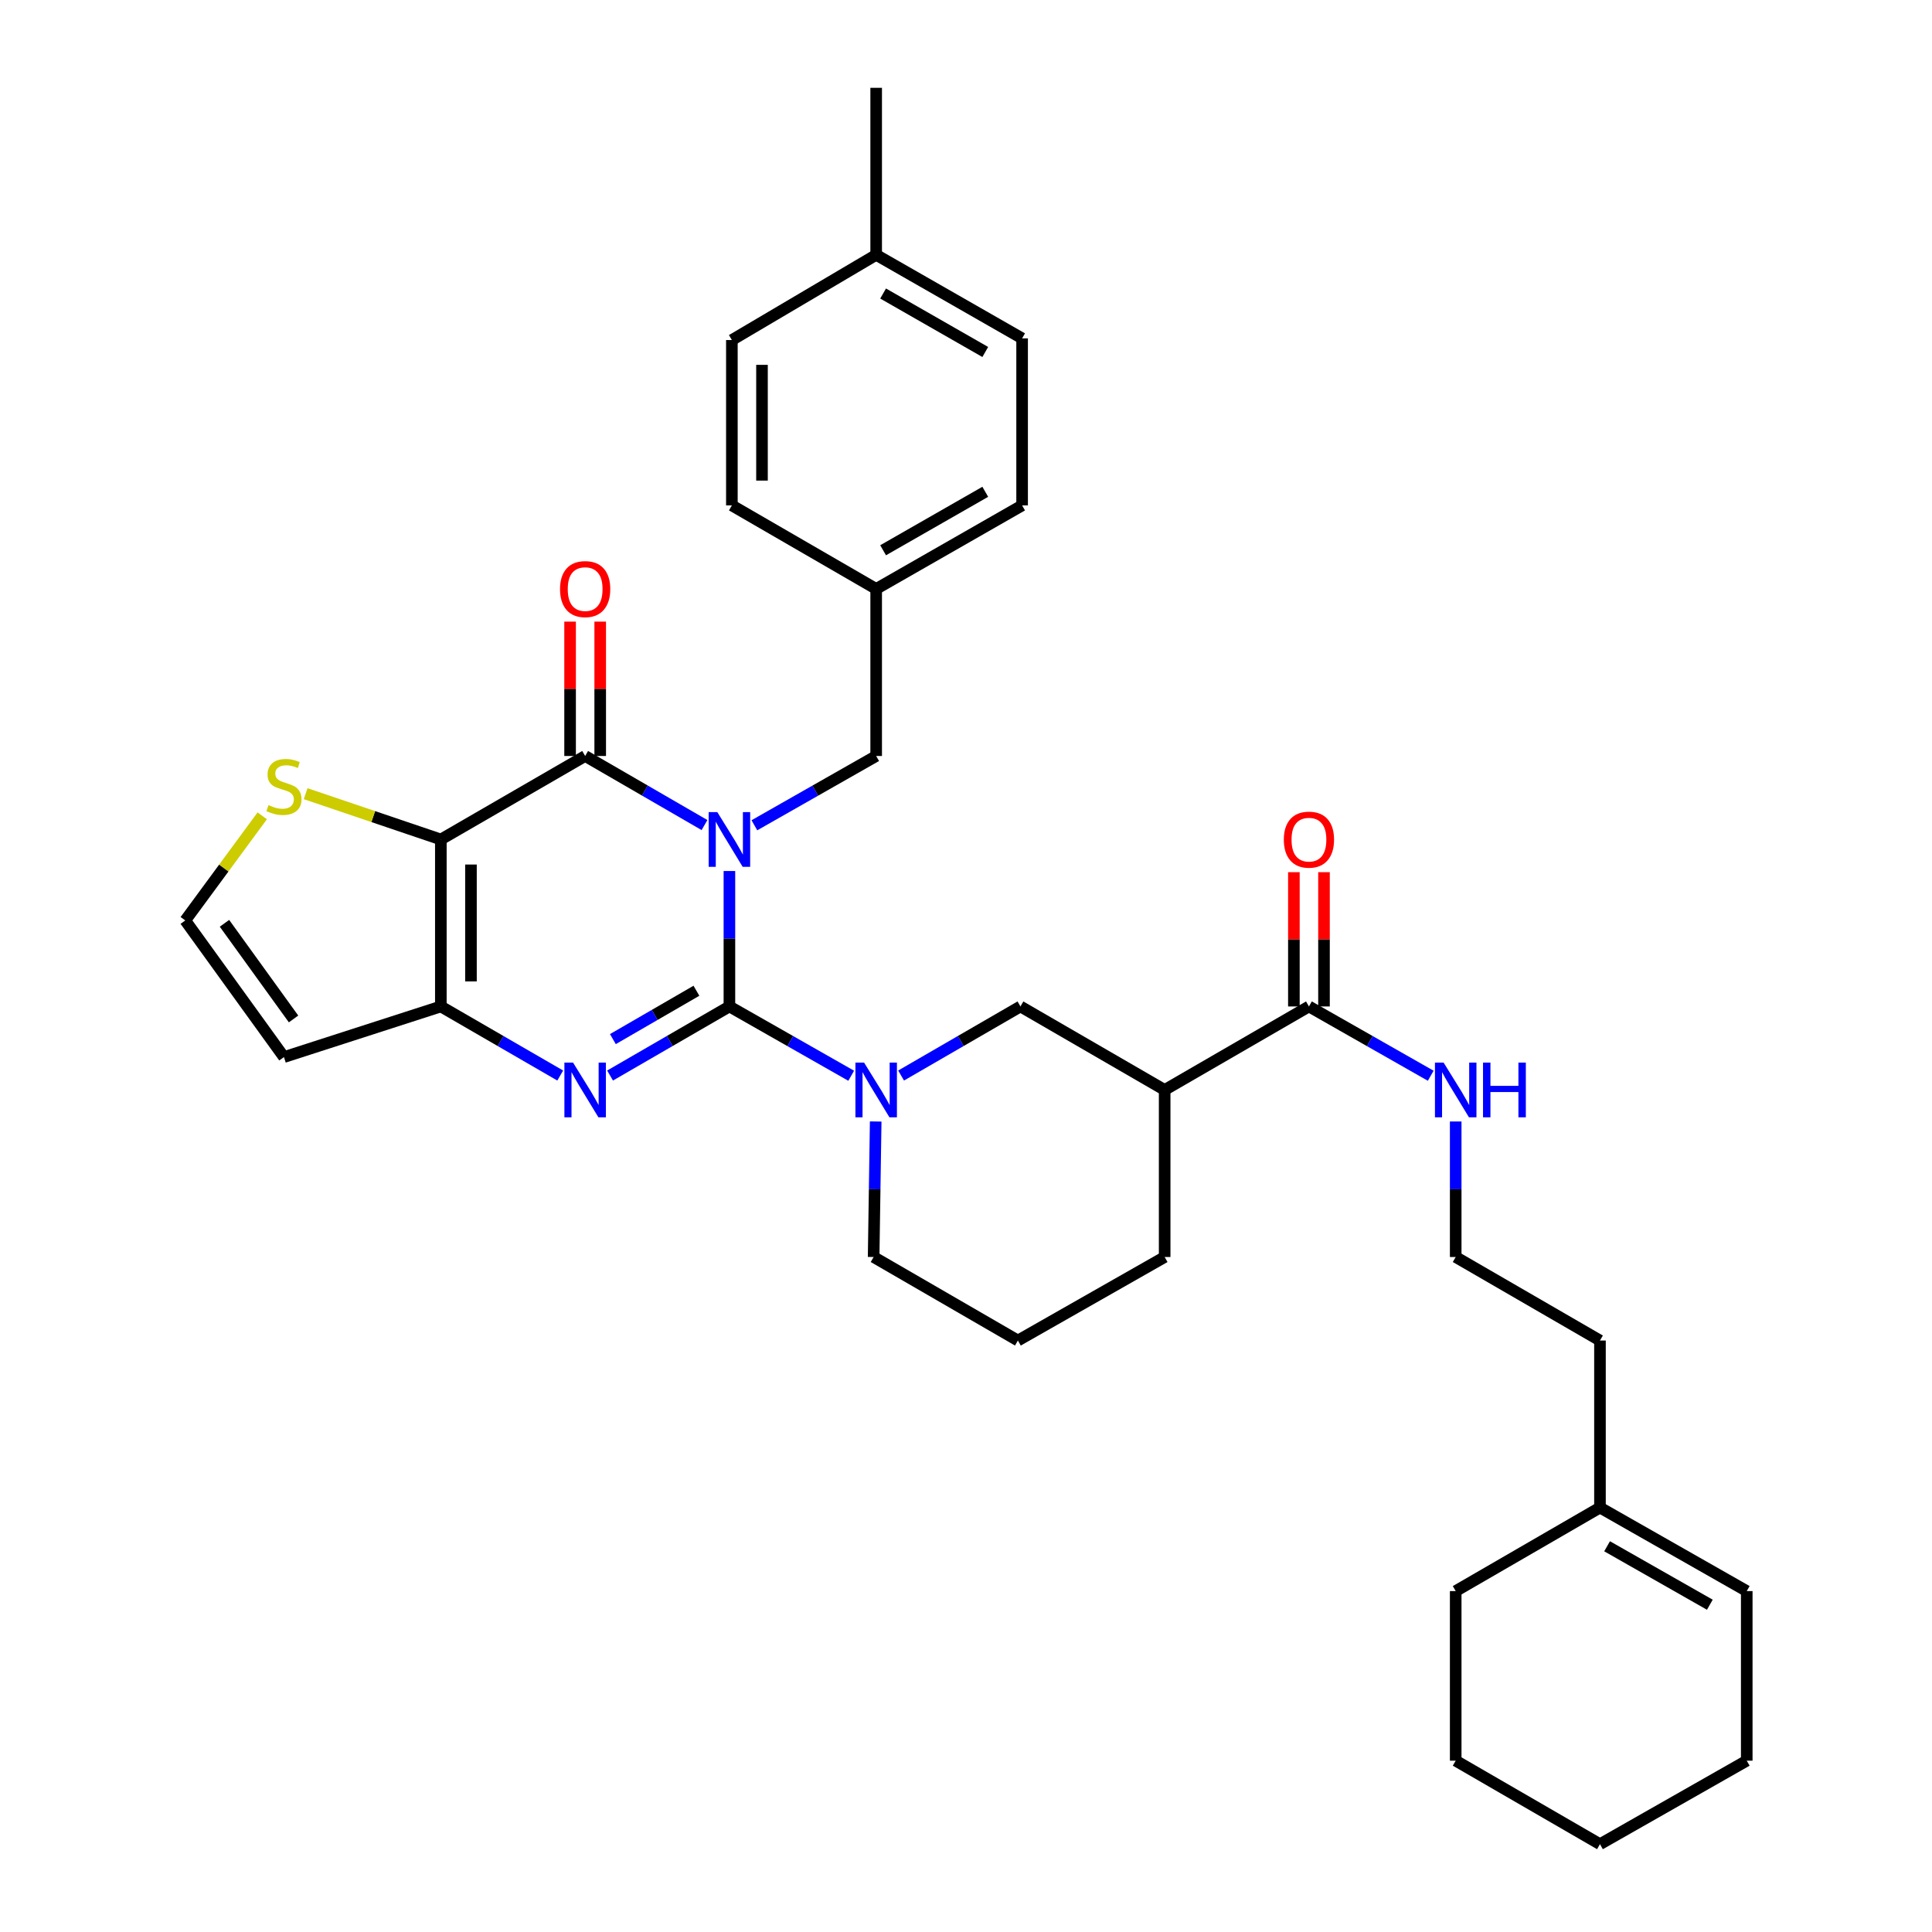 <?xml version='1.0' encoding='iso-8859-1'?>
<svg version='1.1' baseProfile='full'
              xmlns='http://www.w3.org/2000/svg'
                      xmlns:rdkit='http://www.rdkit.org/xml'
                      xmlns:xlink='http://www.w3.org/1999/xlink'
                  xml:space='preserve'
width='1000px' height='1000px' viewBox='0 0 1000 1000'>
<!-- END OF HEADER -->
<rect style='opacity:1.0;fill:#FFFFFF;stroke:none' width='1000' height='1000' x='0' y='0'> </rect>
<path class='bond-0' d='M 377.544,450.836 L 377.544,485.888' style='fill:none;fill-rule:evenodd;stroke:#0000FF;stroke-width:6px;stroke-linecap:butt;stroke-linejoin:miter;stroke-opacity:1' />
<path class='bond-0' d='M 377.544,485.888 L 377.544,520.939' style='fill:none;fill-rule:evenodd;stroke:#000000;stroke-width:6px;stroke-linecap:butt;stroke-linejoin:miter;stroke-opacity:1' />
<path class='bond-1' d='M 364.647,427.051 L 333.759,409.173' style='fill:none;fill-rule:evenodd;stroke:#0000FF;stroke-width:6px;stroke-linecap:butt;stroke-linejoin:miter;stroke-opacity:1' />
<path class='bond-1' d='M 333.759,409.173 L 302.872,391.295' style='fill:none;fill-rule:evenodd;stroke:#000000;stroke-width:6px;stroke-linecap:butt;stroke-linejoin:miter;stroke-opacity:1' />
<path class='bond-10' d='M 390.469,427.162 L 421.988,409.229' style='fill:none;fill-rule:evenodd;stroke:#0000FF;stroke-width:6px;stroke-linecap:butt;stroke-linejoin:miter;stroke-opacity:1' />
<path class='bond-10' d='M 421.988,409.229 L 453.506,391.295' style='fill:none;fill-rule:evenodd;stroke:#000000;stroke-width:6px;stroke-linecap:butt;stroke-linejoin:miter;stroke-opacity:1' />
<path class='bond-2' d='M 377.544,520.939 L 346.656,538.817' style='fill:none;fill-rule:evenodd;stroke:#000000;stroke-width:6px;stroke-linecap:butt;stroke-linejoin:miter;stroke-opacity:1' />
<path class='bond-2' d='M 346.656,538.817 L 315.768,556.695' style='fill:none;fill-rule:evenodd;stroke:#0000FF;stroke-width:6px;stroke-linecap:butt;stroke-linejoin:miter;stroke-opacity:1' />
<path class='bond-2' d='M 360.469,512.812 L 338.848,525.326' style='fill:none;fill-rule:evenodd;stroke:#000000;stroke-width:6px;stroke-linecap:butt;stroke-linejoin:miter;stroke-opacity:1' />
<path class='bond-2' d='M 338.848,525.326 L 317.226,537.841' style='fill:none;fill-rule:evenodd;stroke:#0000FF;stroke-width:6px;stroke-linecap:butt;stroke-linejoin:miter;stroke-opacity:1' />
<path class='bond-5' d='M 377.544,520.939 L 409.063,538.872' style='fill:none;fill-rule:evenodd;stroke:#000000;stroke-width:6px;stroke-linecap:butt;stroke-linejoin:miter;stroke-opacity:1' />
<path class='bond-5' d='M 409.063,538.872 L 440.581,556.806' style='fill:none;fill-rule:evenodd;stroke:#0000FF;stroke-width:6px;stroke-linecap:butt;stroke-linejoin:miter;stroke-opacity:1' />
<path class='bond-3' d='M 302.872,391.295 L 228.182,434.516' style='fill:none;fill-rule:evenodd;stroke:#000000;stroke-width:6px;stroke-linecap:butt;stroke-linejoin:miter;stroke-opacity:1' />
<path class='bond-13' d='M 310.665,391.295 L 310.665,356.523' style='fill:none;fill-rule:evenodd;stroke:#000000;stroke-width:6px;stroke-linecap:butt;stroke-linejoin:miter;stroke-opacity:1' />
<path class='bond-13' d='M 310.665,356.523 L 310.665,321.75' style='fill:none;fill-rule:evenodd;stroke:#FF0000;stroke-width:6px;stroke-linecap:butt;stroke-linejoin:miter;stroke-opacity:1' />
<path class='bond-13' d='M 295.078,391.295 L 295.078,356.523' style='fill:none;fill-rule:evenodd;stroke:#000000;stroke-width:6px;stroke-linecap:butt;stroke-linejoin:miter;stroke-opacity:1' />
<path class='bond-13' d='M 295.078,356.523 L 295.078,321.75' style='fill:none;fill-rule:evenodd;stroke:#FF0000;stroke-width:6px;stroke-linecap:butt;stroke-linejoin:miter;stroke-opacity:1' />
<path class='bond-34' d='M 289.974,556.696 L 259.078,538.818' style='fill:none;fill-rule:evenodd;stroke:#0000FF;stroke-width:6px;stroke-linecap:butt;stroke-linejoin:miter;stroke-opacity:1' />
<path class='bond-34' d='M 259.078,538.818 L 228.182,520.939' style='fill:none;fill-rule:evenodd;stroke:#000000;stroke-width:6px;stroke-linecap:butt;stroke-linejoin:miter;stroke-opacity:1' />
<path class='bond-4' d='M 228.182,434.516 L 228.182,520.939' style='fill:none;fill-rule:evenodd;stroke:#000000;stroke-width:6px;stroke-linecap:butt;stroke-linejoin:miter;stroke-opacity:1' />
<path class='bond-4' d='M 243.769,447.479 L 243.769,507.976' style='fill:none;fill-rule:evenodd;stroke:#000000;stroke-width:6px;stroke-linecap:butt;stroke-linejoin:miter;stroke-opacity:1' />
<path class='bond-7' d='M 228.182,434.516 L 193.189,422.661' style='fill:none;fill-rule:evenodd;stroke:#000000;stroke-width:6px;stroke-linecap:butt;stroke-linejoin:miter;stroke-opacity:1' />
<path class='bond-7' d='M 193.189,422.661 L 158.195,410.806' style='fill:none;fill-rule:evenodd;stroke:#CCCC00;stroke-width:6px;stroke-linecap:butt;stroke-linejoin:miter;stroke-opacity:1' />
<path class='bond-11' d='M 228.182,520.939 L 146.972,547.143' style='fill:none;fill-rule:evenodd;stroke:#000000;stroke-width:6px;stroke-linecap:butt;stroke-linejoin:miter;stroke-opacity:1' />
<path class='bond-8' d='M 466.403,556.695 L 497.291,538.817' style='fill:none;fill-rule:evenodd;stroke:#0000FF;stroke-width:6px;stroke-linecap:butt;stroke-linejoin:miter;stroke-opacity:1' />
<path class='bond-8' d='M 497.291,538.817 L 528.179,520.939' style='fill:none;fill-rule:evenodd;stroke:#000000;stroke-width:6px;stroke-linecap:butt;stroke-linejoin:miter;stroke-opacity:1' />
<path class='bond-19' d='M 453.258,580.481 L 452.724,615.554' style='fill:none;fill-rule:evenodd;stroke:#0000FF;stroke-width:6px;stroke-linecap:butt;stroke-linejoin:miter;stroke-opacity:1' />
<path class='bond-19' d='M 452.724,615.554 L 452.19,650.626' style='fill:none;fill-rule:evenodd;stroke:#000000;stroke-width:6px;stroke-linecap:butt;stroke-linejoin:miter;stroke-opacity:1' />
<path class='bond-6' d='M 602.825,564.159 L 528.179,520.939' style='fill:none;fill-rule:evenodd;stroke:#000000;stroke-width:6px;stroke-linecap:butt;stroke-linejoin:miter;stroke-opacity:1' />
<path class='bond-9' d='M 602.825,564.159 L 677.506,520.939' style='fill:none;fill-rule:evenodd;stroke:#000000;stroke-width:6px;stroke-linecap:butt;stroke-linejoin:miter;stroke-opacity:1' />
<path class='bond-37' d='M 602.825,564.159 L 602.825,650.626' style='fill:none;fill-rule:evenodd;stroke:#000000;stroke-width:6px;stroke-linecap:butt;stroke-linejoin:miter;stroke-opacity:1' />
<path class='bond-12' d='M 135.737,422.27 L 115.813,449.345' style='fill:none;fill-rule:evenodd;stroke:#CCCC00;stroke-width:6px;stroke-linecap:butt;stroke-linejoin:miter;stroke-opacity:1' />
<path class='bond-12' d='M 115.813,449.345 L 95.888,476.42' style='fill:none;fill-rule:evenodd;stroke:#000000;stroke-width:6px;stroke-linecap:butt;stroke-linejoin:miter;stroke-opacity:1' />
<path class='bond-15' d='M 685.299,520.939 L 685.299,486.188' style='fill:none;fill-rule:evenodd;stroke:#000000;stroke-width:6px;stroke-linecap:butt;stroke-linejoin:miter;stroke-opacity:1' />
<path class='bond-15' d='M 685.299,486.188 L 685.299,451.436' style='fill:none;fill-rule:evenodd;stroke:#FF0000;stroke-width:6px;stroke-linecap:butt;stroke-linejoin:miter;stroke-opacity:1' />
<path class='bond-15' d='M 669.712,520.939 L 669.712,486.188' style='fill:none;fill-rule:evenodd;stroke:#000000;stroke-width:6px;stroke-linecap:butt;stroke-linejoin:miter;stroke-opacity:1' />
<path class='bond-15' d='M 669.712,486.188 L 669.712,451.436' style='fill:none;fill-rule:evenodd;stroke:#FF0000;stroke-width:6px;stroke-linecap:butt;stroke-linejoin:miter;stroke-opacity:1' />
<path class='bond-16' d='M 677.506,520.939 L 709.024,538.872' style='fill:none;fill-rule:evenodd;stroke:#000000;stroke-width:6px;stroke-linecap:butt;stroke-linejoin:miter;stroke-opacity:1' />
<path class='bond-16' d='M 709.024,538.872 L 740.543,556.806' style='fill:none;fill-rule:evenodd;stroke:#0000FF;stroke-width:6px;stroke-linecap:butt;stroke-linejoin:miter;stroke-opacity:1' />
<path class='bond-18' d='M 453.506,391.295 L 453.506,304.829' style='fill:none;fill-rule:evenodd;stroke:#000000;stroke-width:6px;stroke-linecap:butt;stroke-linejoin:miter;stroke-opacity:1' />
<path class='bond-36' d='M 146.972,547.143 L 95.888,476.42' style='fill:none;fill-rule:evenodd;stroke:#000000;stroke-width:6px;stroke-linecap:butt;stroke-linejoin:miter;stroke-opacity:1' />
<path class='bond-36' d='M 151.945,527.408 L 116.187,477.901' style='fill:none;fill-rule:evenodd;stroke:#000000;stroke-width:6px;stroke-linecap:butt;stroke-linejoin:miter;stroke-opacity:1' />
<path class='bond-14' d='M 828.14,780.313 L 828.14,693.855' style='fill:none;fill-rule:evenodd;stroke:#000000;stroke-width:6px;stroke-linecap:butt;stroke-linejoin:miter;stroke-opacity:1' />
<path class='bond-17' d='M 828.14,780.313 L 904.112,823.542' style='fill:none;fill-rule:evenodd;stroke:#000000;stroke-width:6px;stroke-linecap:butt;stroke-linejoin:miter;stroke-opacity:1' />
<path class='bond-17' d='M 831.827,800.345 L 885.007,830.605' style='fill:none;fill-rule:evenodd;stroke:#000000;stroke-width:6px;stroke-linecap:butt;stroke-linejoin:miter;stroke-opacity:1' />
<path class='bond-29' d='M 828.14,780.313 L 753.468,823.542' style='fill:none;fill-rule:evenodd;stroke:#000000;stroke-width:6px;stroke-linecap:butt;stroke-linejoin:miter;stroke-opacity:1' />
<path class='bond-24' d='M 753.468,580.481 L 753.468,615.554' style='fill:none;fill-rule:evenodd;stroke:#0000FF;stroke-width:6px;stroke-linecap:butt;stroke-linejoin:miter;stroke-opacity:1' />
<path class='bond-24' d='M 753.468,615.554 L 753.468,650.626' style='fill:none;fill-rule:evenodd;stroke:#000000;stroke-width:6px;stroke-linecap:butt;stroke-linejoin:miter;stroke-opacity:1' />
<path class='bond-30' d='M 904.112,823.542 L 904.112,911.325' style='fill:none;fill-rule:evenodd;stroke:#000000;stroke-width:6px;stroke-linecap:butt;stroke-linejoin:miter;stroke-opacity:1' />
<path class='bond-22' d='M 453.506,304.829 L 378.817,261.6' style='fill:none;fill-rule:evenodd;stroke:#000000;stroke-width:6px;stroke-linecap:butt;stroke-linejoin:miter;stroke-opacity:1' />
<path class='bond-23' d='M 453.506,304.829 L 529.044,261.6' style='fill:none;fill-rule:evenodd;stroke:#000000;stroke-width:6px;stroke-linecap:butt;stroke-linejoin:miter;stroke-opacity:1' />
<path class='bond-23' d='M 457.095,284.816 L 509.972,254.555' style='fill:none;fill-rule:evenodd;stroke:#000000;stroke-width:6px;stroke-linecap:butt;stroke-linejoin:miter;stroke-opacity:1' />
<path class='bond-27' d='M 452.19,650.626 L 526.862,693.855' style='fill:none;fill-rule:evenodd;stroke:#000000;stroke-width:6px;stroke-linecap:butt;stroke-linejoin:miter;stroke-opacity:1' />
<path class='bond-20' d='M 453.506,131.913 L 529.044,175.142' style='fill:none;fill-rule:evenodd;stroke:#000000;stroke-width:6px;stroke-linecap:butt;stroke-linejoin:miter;stroke-opacity:1' />
<path class='bond-20' d='M 457.095,151.926 L 509.972,182.186' style='fill:none;fill-rule:evenodd;stroke:#000000;stroke-width:6px;stroke-linecap:butt;stroke-linejoin:miter;stroke-opacity:1' />
<path class='bond-31' d='M 453.506,131.913 L 453.506,45.455' style='fill:none;fill-rule:evenodd;stroke:#000000;stroke-width:6px;stroke-linecap:butt;stroke-linejoin:miter;stroke-opacity:1' />
<path class='bond-35' d='M 453.506,131.913 L 378.817,176.008' style='fill:none;fill-rule:evenodd;stroke:#000000;stroke-width:6px;stroke-linecap:butt;stroke-linejoin:miter;stroke-opacity:1' />
<path class='bond-21' d='M 602.825,650.626 L 526.862,693.855' style='fill:none;fill-rule:evenodd;stroke:#000000;stroke-width:6px;stroke-linecap:butt;stroke-linejoin:miter;stroke-opacity:1' />
<path class='bond-26' d='M 378.817,261.6 L 378.817,176.008' style='fill:none;fill-rule:evenodd;stroke:#000000;stroke-width:6px;stroke-linecap:butt;stroke-linejoin:miter;stroke-opacity:1' />
<path class='bond-26' d='M 394.404,248.761 L 394.404,188.846' style='fill:none;fill-rule:evenodd;stroke:#000000;stroke-width:6px;stroke-linecap:butt;stroke-linejoin:miter;stroke-opacity:1' />
<path class='bond-25' d='M 529.044,261.6 L 529.044,175.142' style='fill:none;fill-rule:evenodd;stroke:#000000;stroke-width:6px;stroke-linecap:butt;stroke-linejoin:miter;stroke-opacity:1' />
<path class='bond-28' d='M 753.468,650.626 L 828.14,693.855' style='fill:none;fill-rule:evenodd;stroke:#000000;stroke-width:6px;stroke-linecap:butt;stroke-linejoin:miter;stroke-opacity:1' />
<path class='bond-32' d='M 753.468,823.542 L 753.468,911.325' style='fill:none;fill-rule:evenodd;stroke:#000000;stroke-width:6px;stroke-linecap:butt;stroke-linejoin:miter;stroke-opacity:1' />
<path class='bond-38' d='M 904.112,911.325 L 828.14,954.545' style='fill:none;fill-rule:evenodd;stroke:#000000;stroke-width:6px;stroke-linecap:butt;stroke-linejoin:miter;stroke-opacity:1' />
<path class='bond-33' d='M 753.468,911.325 L 828.14,954.545' style='fill:none;fill-rule:evenodd;stroke:#000000;stroke-width:6px;stroke-linecap:butt;stroke-linejoin:miter;stroke-opacity:1' />
<path  class='atom-0' d='M 371.284 420.356
L 380.564 435.356
Q 381.484 436.836, 382.964 439.516
Q 384.444 442.196, 384.524 442.356
L 384.524 420.356
L 388.284 420.356
L 388.284 448.676
L 384.404 448.676
L 374.444 432.276
Q 373.284 430.356, 372.044 428.156
Q 370.844 425.956, 370.484 425.276
L 370.484 448.676
L 366.804 448.676
L 366.804 420.356
L 371.284 420.356
' fill='#0000FF'/>
<path  class='atom-3' d='M 296.612 549.999
L 305.892 564.999
Q 306.812 566.479, 308.292 569.159
Q 309.772 571.839, 309.852 571.999
L 309.852 549.999
L 313.612 549.999
L 313.612 578.319
L 309.732 578.319
L 299.772 561.919
Q 298.612 559.999, 297.372 557.799
Q 296.172 555.599, 295.812 554.919
L 295.812 578.319
L 292.132 578.319
L 292.132 549.999
L 296.612 549.999
' fill='#0000FF'/>
<path  class='atom-6' d='M 447.246 549.999
L 456.526 564.999
Q 457.446 566.479, 458.926 569.159
Q 460.406 571.839, 460.486 571.999
L 460.486 549.999
L 464.246 549.999
L 464.246 578.319
L 460.366 578.319
L 450.406 561.919
Q 449.246 559.999, 448.006 557.799
Q 446.806 555.599, 446.446 554.919
L 446.446 578.319
L 442.766 578.319
L 442.766 549.999
L 447.246 549.999
' fill='#0000FF'/>
<path  class='atom-8' d='M 138.972 416.724
Q 139.292 416.844, 140.612 417.404
Q 141.932 417.964, 143.372 418.324
Q 144.852 418.644, 146.292 418.644
Q 148.972 418.644, 150.532 417.364
Q 152.092 416.044, 152.092 413.764
Q 152.092 412.204, 151.292 411.244
Q 150.532 410.284, 149.332 409.764
Q 148.132 409.244, 146.132 408.644
Q 143.612 407.884, 142.092 407.164
Q 140.612 406.444, 139.532 404.924
Q 138.492 403.404, 138.492 400.844
Q 138.492 397.284, 140.892 395.084
Q 143.332 392.884, 148.132 392.884
Q 151.412 392.884, 155.132 394.444
L 154.212 397.524
Q 150.812 396.124, 148.252 396.124
Q 145.492 396.124, 143.972 397.284
Q 142.452 398.404, 142.492 400.364
Q 142.492 401.884, 143.252 402.804
Q 144.052 403.724, 145.172 404.244
Q 146.332 404.764, 148.252 405.364
Q 150.812 406.164, 152.332 406.964
Q 153.852 407.764, 154.932 409.404
Q 156.052 411.004, 156.052 413.764
Q 156.052 417.684, 153.412 419.804
Q 150.812 421.884, 146.452 421.884
Q 143.932 421.884, 142.012 421.324
Q 140.132 420.804, 137.892 419.884
L 138.972 416.724
' fill='#CCCC00'/>
<path  class='atom-14' d='M 289.872 304.909
Q 289.872 298.109, 293.232 294.309
Q 296.592 290.509, 302.872 290.509
Q 309.152 290.509, 312.512 294.309
Q 315.872 298.109, 315.872 304.909
Q 315.872 311.789, 312.472 315.709
Q 309.072 319.589, 302.872 319.589
Q 296.632 319.589, 293.232 315.709
Q 289.872 311.829, 289.872 304.909
M 302.872 316.389
Q 307.192 316.389, 309.512 313.509
Q 311.872 310.589, 311.872 304.909
Q 311.872 299.349, 309.512 296.549
Q 307.192 293.709, 302.872 293.709
Q 298.552 293.709, 296.192 296.509
Q 293.872 299.309, 293.872 304.909
Q 293.872 310.629, 296.192 313.509
Q 298.552 316.389, 302.872 316.389
' fill='#FF0000'/>
<path  class='atom-16' d='M 664.506 434.596
Q 664.506 427.796, 667.866 423.996
Q 671.226 420.196, 677.506 420.196
Q 683.786 420.196, 687.146 423.996
Q 690.506 427.796, 690.506 434.596
Q 690.506 441.476, 687.106 445.396
Q 683.706 449.276, 677.506 449.276
Q 671.266 449.276, 667.866 445.396
Q 664.506 441.516, 664.506 434.596
M 677.506 446.076
Q 681.826 446.076, 684.146 443.196
Q 686.506 440.276, 686.506 434.596
Q 686.506 429.036, 684.146 426.236
Q 681.826 423.396, 677.506 423.396
Q 673.186 423.396, 670.826 426.196
Q 668.506 428.996, 668.506 434.596
Q 668.506 440.316, 670.826 443.196
Q 673.186 446.076, 677.506 446.076
' fill='#FF0000'/>
<path  class='atom-17' d='M 747.208 549.999
L 756.488 564.999
Q 757.408 566.479, 758.888 569.159
Q 760.368 571.839, 760.448 571.999
L 760.448 549.999
L 764.208 549.999
L 764.208 578.319
L 760.328 578.319
L 750.368 561.919
Q 749.208 559.999, 747.968 557.799
Q 746.768 555.599, 746.408 554.919
L 746.408 578.319
L 742.728 578.319
L 742.728 549.999
L 747.208 549.999
' fill='#0000FF'/>
<path  class='atom-17' d='M 767.608 549.999
L 771.448 549.999
L 771.448 562.039
L 785.928 562.039
L 785.928 549.999
L 789.768 549.999
L 789.768 578.319
L 785.928 578.319
L 785.928 565.239
L 771.448 565.239
L 771.448 578.319
L 767.608 578.319
L 767.608 549.999
' fill='#0000FF'/>
</svg>
